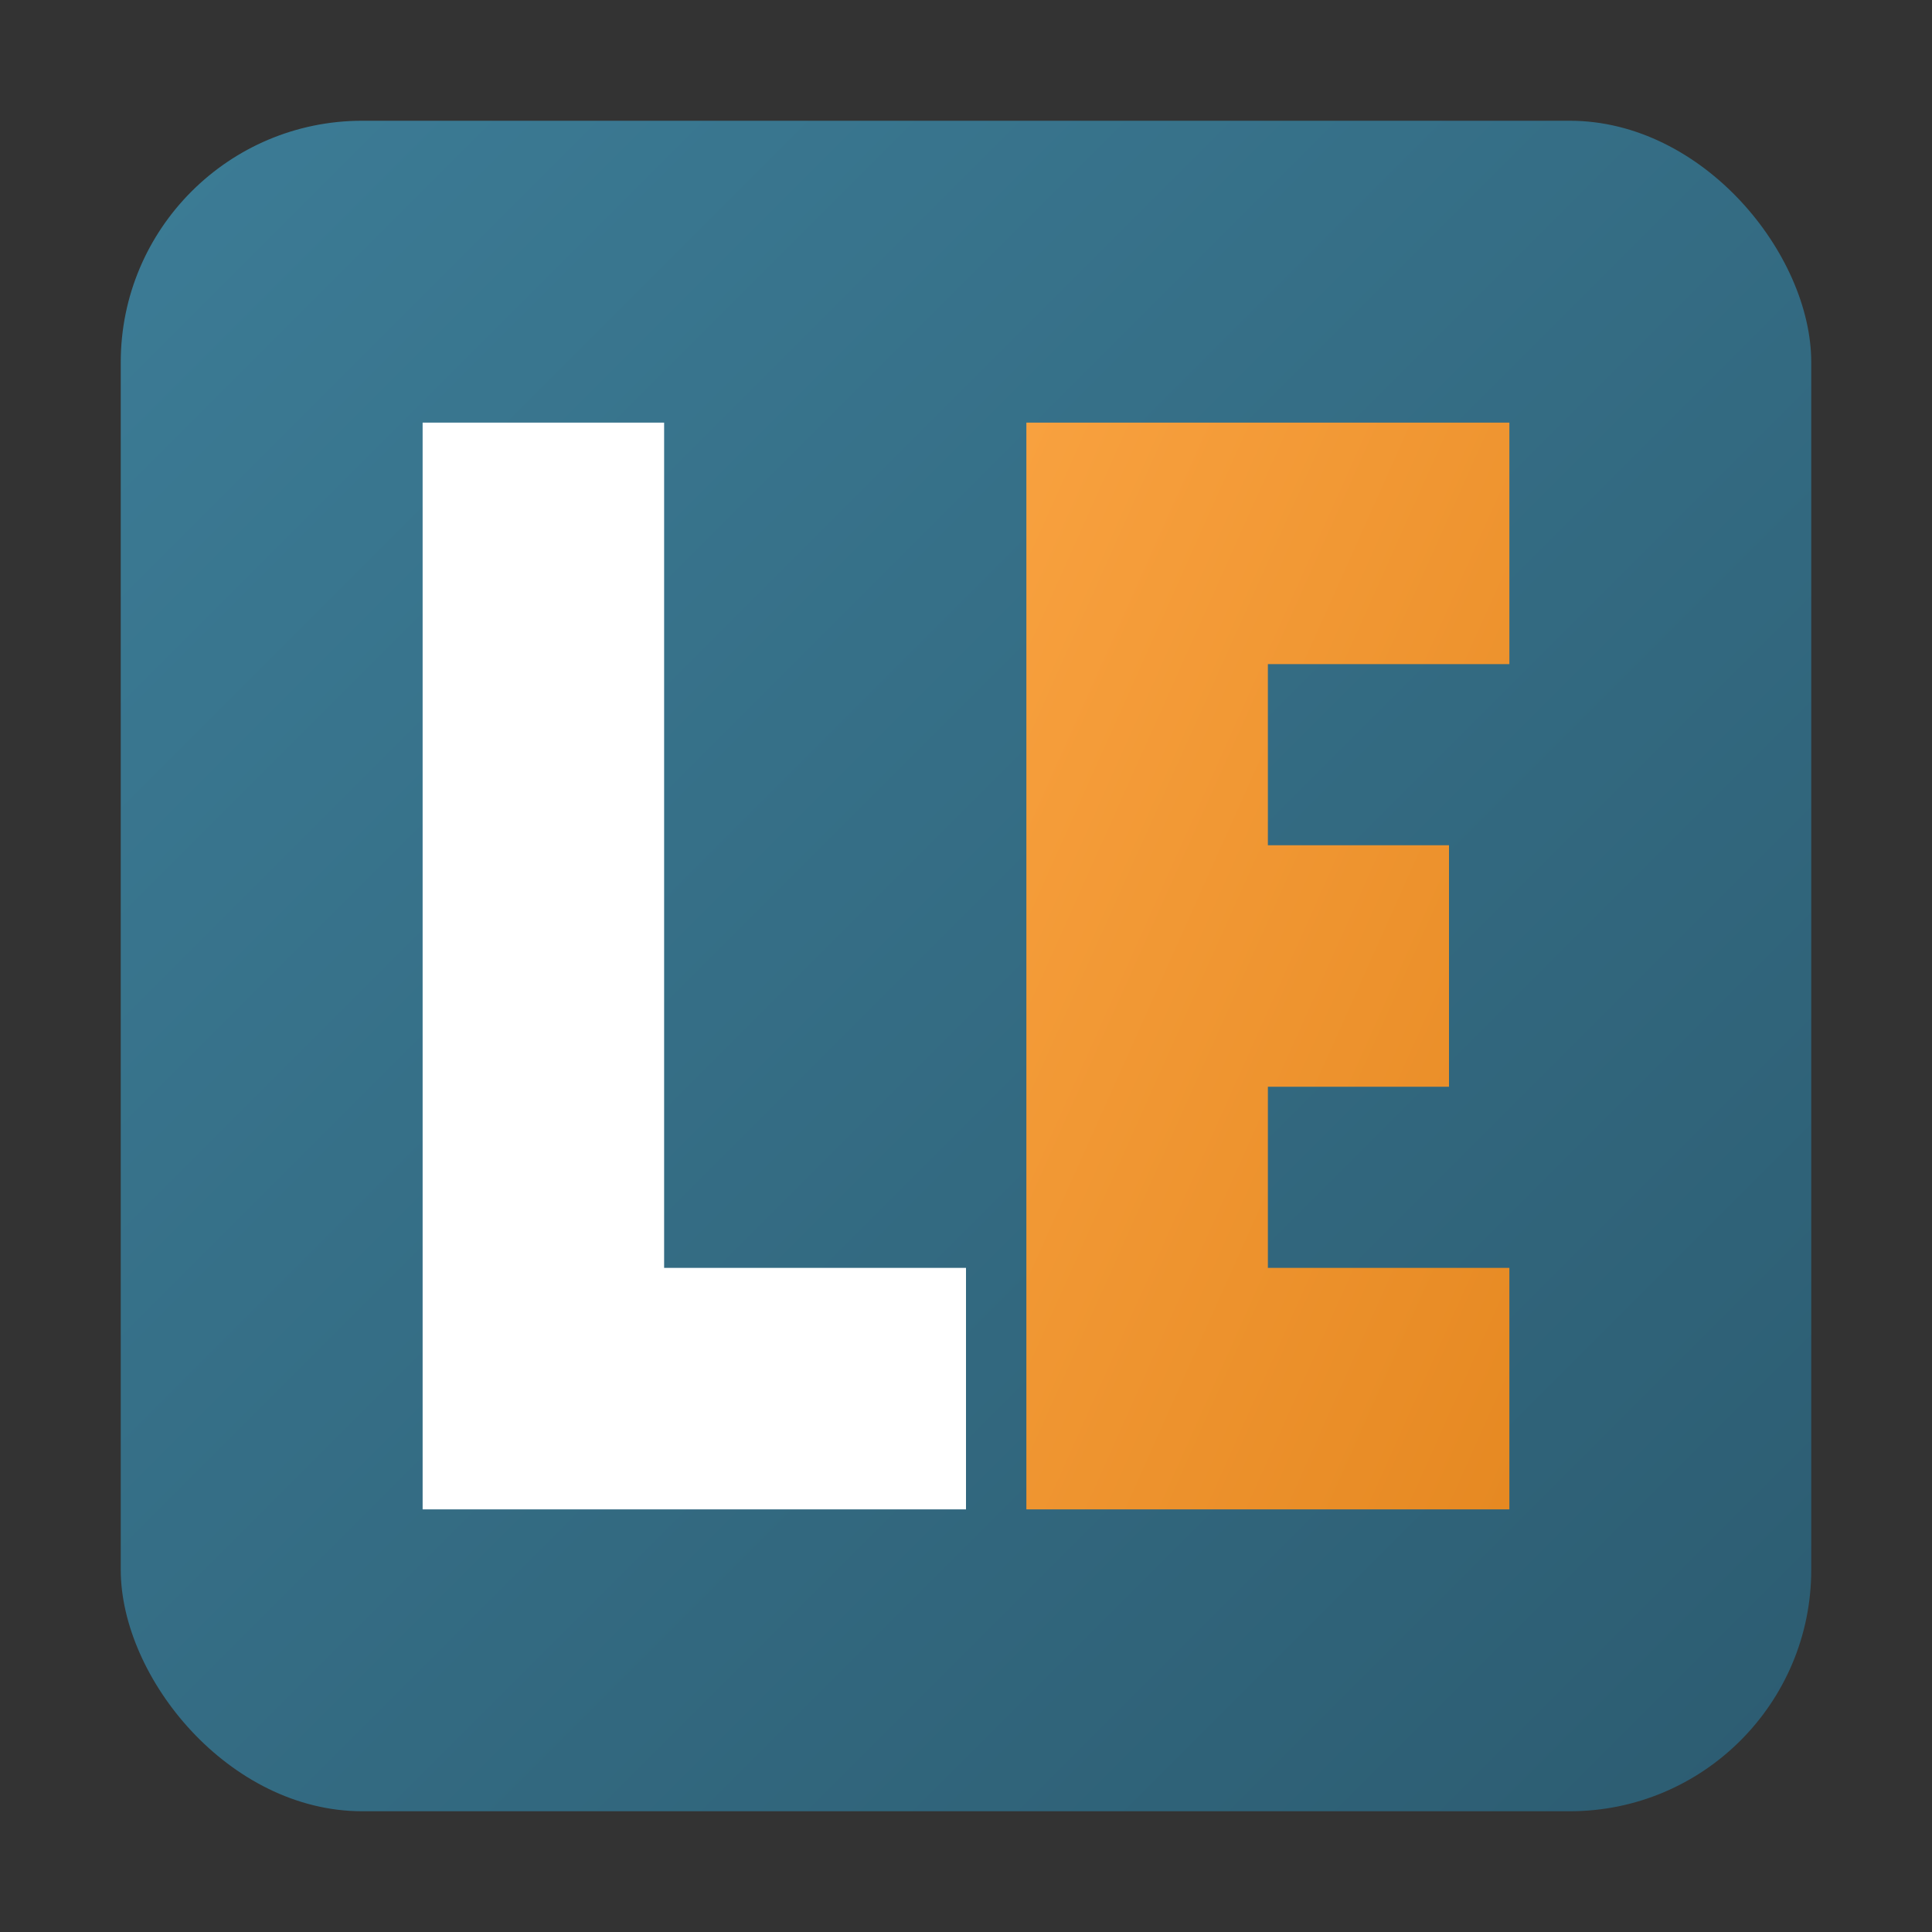 <svg xmlns="http://www.w3.org/2000/svg" width="32" height="32" viewBox="0 0 32 32">
  <rect x="0" y="0" width="32" height="32" fill="#333333" stroke="none"/>
  <defs>
    <linearGradient id="grad1" x1="0%" y1="0%" x2="100%" y2="100%">
      <stop offset="0%" style="stop-color:#3c7c96;stop-opacity:1" />
      <stop offset="100%" style="stop-color:#2c5c71;stop-opacity:1" />
    </linearGradient>
    <linearGradient id="grad2" x1="0%" y1="0%" x2="100%" y2="100%">
      <stop offset="0%" style="stop-color:#f8a13f;stop-opacity:1" />
      <stop offset="100%" style="stop-color:#e68922;stop-opacity:1" />
    </linearGradient>
  </defs>
  <rect x="2" y="2" width="28" height="28" rx="4" fill="url(#grad1)" />
  <path d="M7 7 L7 25 L16 25 L16 21 L11 21 L11 7 Z" fill="white" />
  <path d="M17 7 L25 7 L25 11 L21 11 L21 14 L24 14 L24 18 L21 18 L21 21 L25 21 L25 25 L17 25 Z" fill="url(#grad2)" />
</svg>
